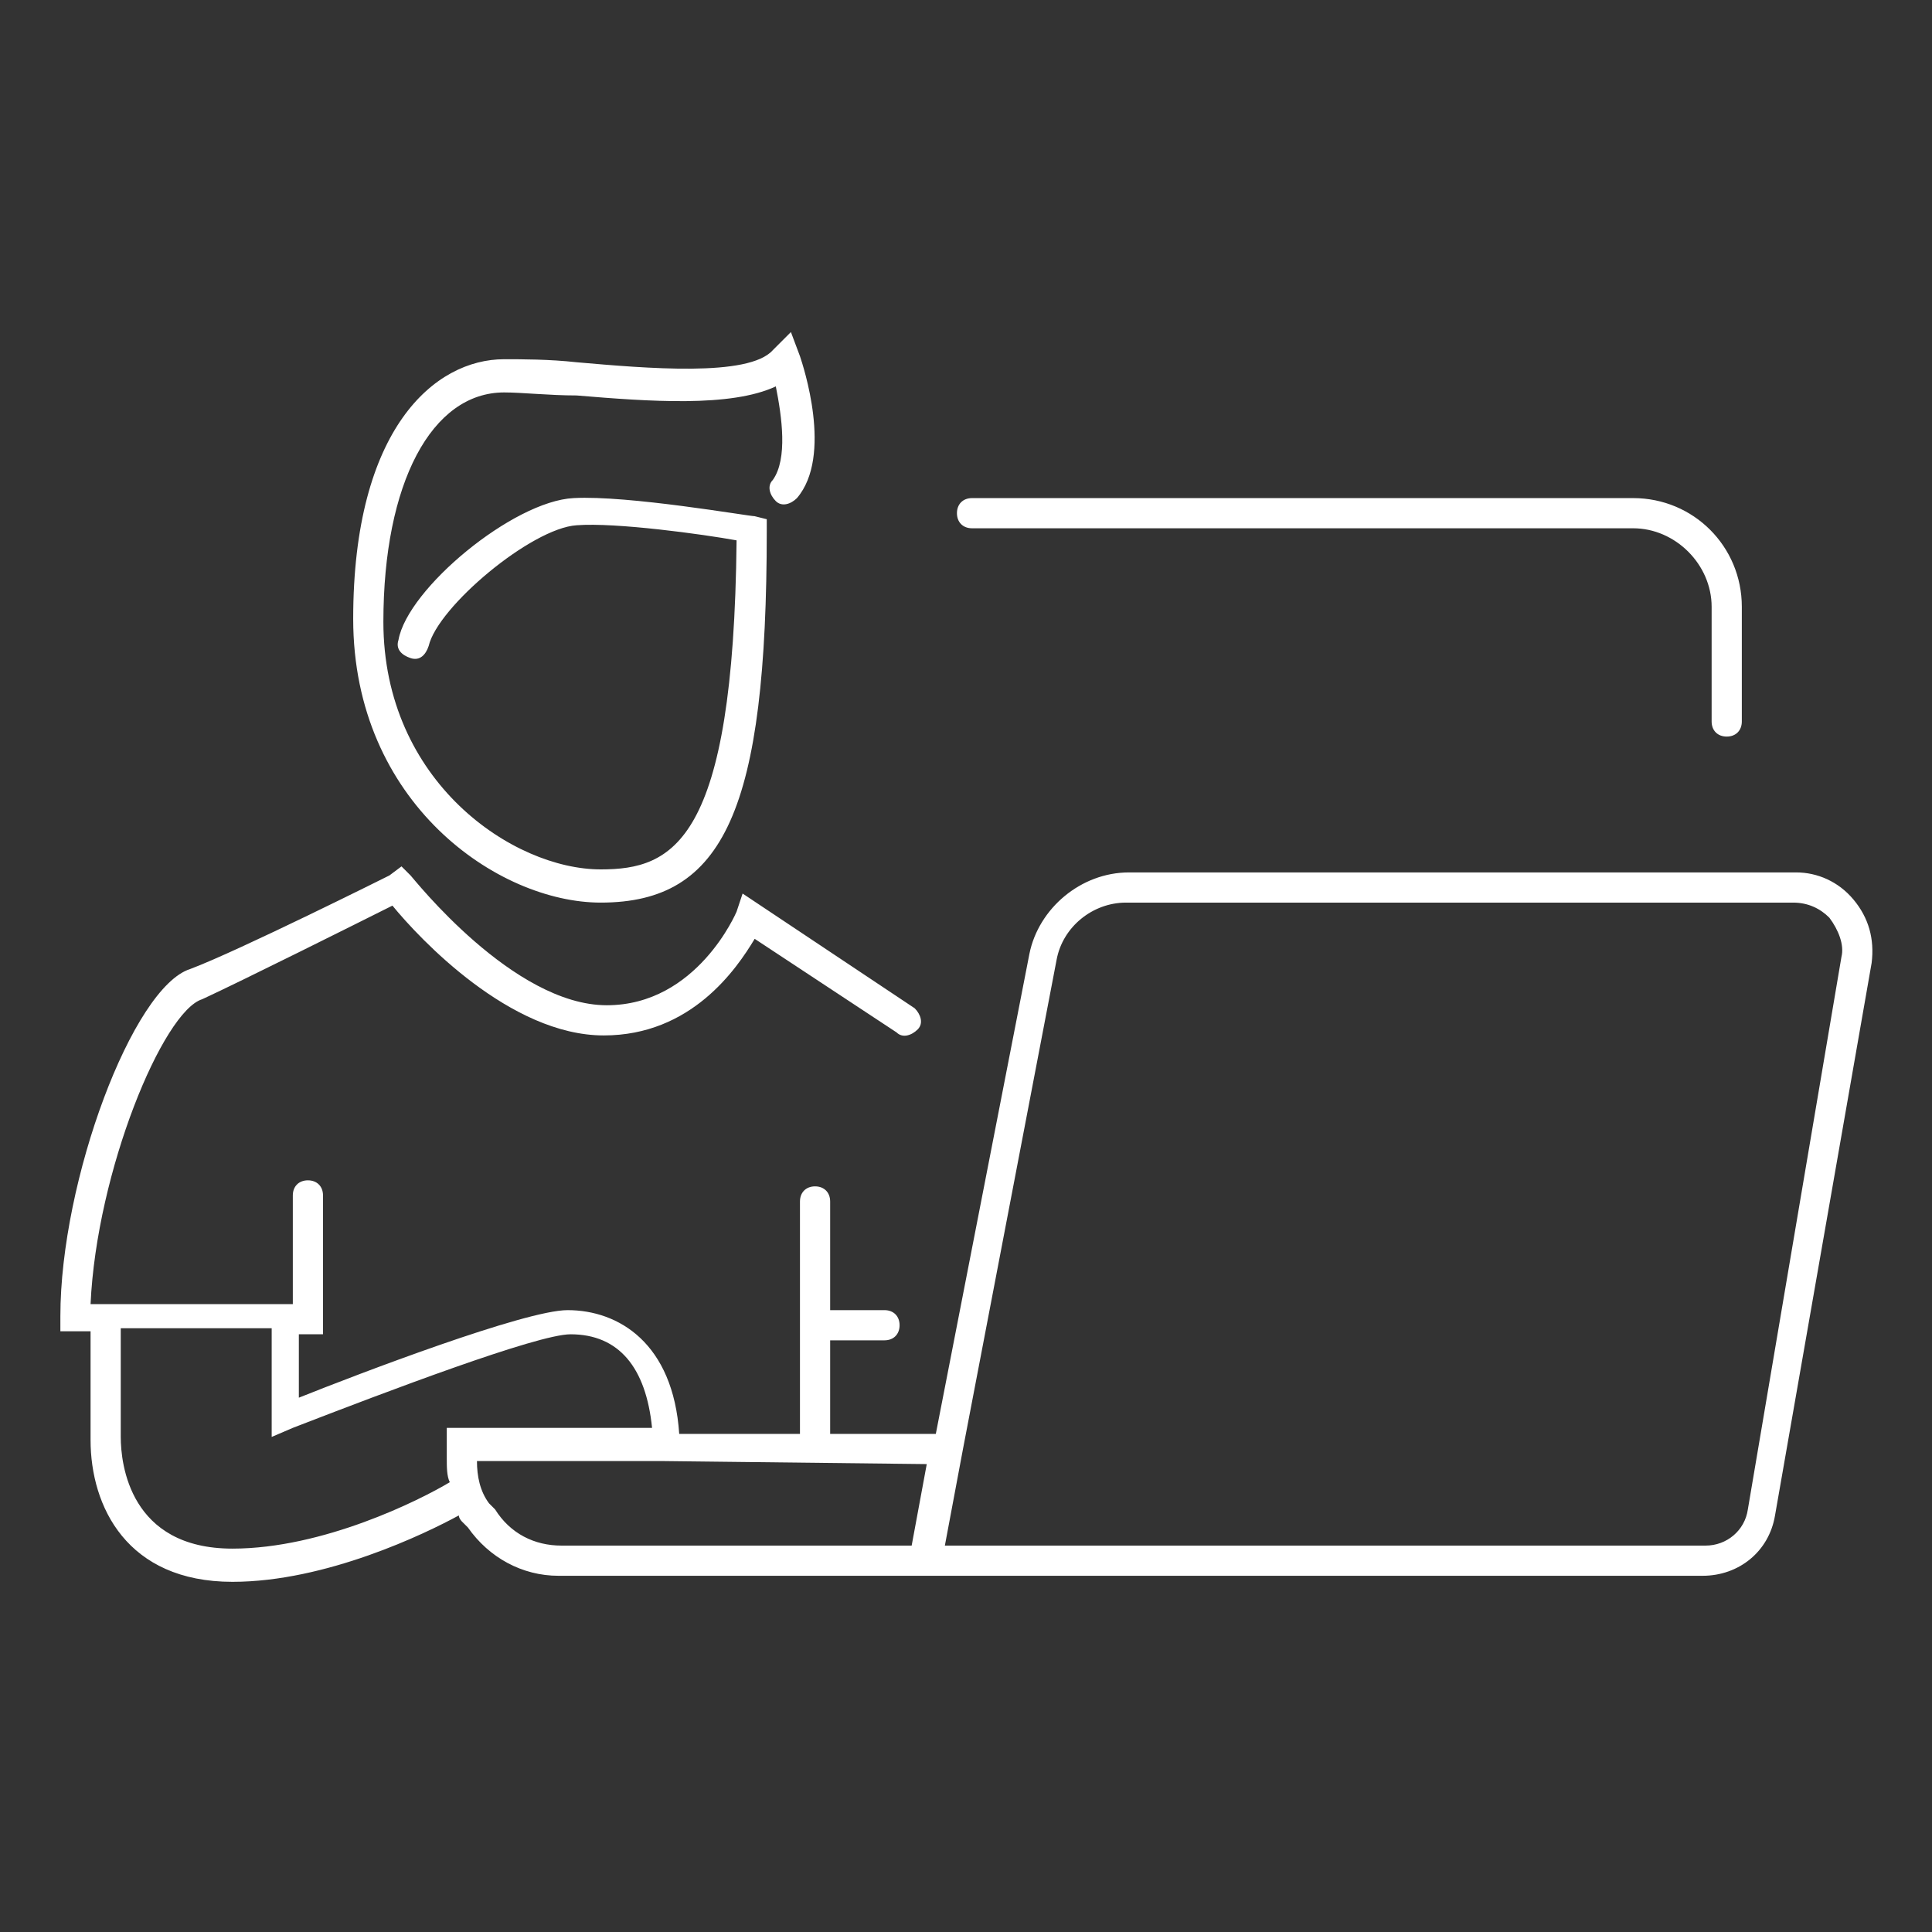 <?xml version="1.0" encoding="utf-8"?>
<!-- Generator: Adobe Illustrator 21.0.0, SVG Export Plug-In . SVG Version: 6.00 Build 0)  -->
<svg version="1.1" id="k-12-education-icon" xmlns="http://www.w3.org/2000/svg" xmlns:xlink="http://www.w3.org/1999/xlink"
	 x="0px" y="0px" viewBox="0 0 64 64" enable-background="new 0 0 64 64" xml:space="preserve">
<rect x="0" y="0" width="64" height="64" fill="#333333" stroke="none"/>
<path fill="#FFFFFF" d="M32.2,17.5h21.9c1.4,0,2.6,1.2,2.6,2.6v3.8c0,0.3,0.2,0.5,0.5,0.5s0.5-0.2,0.5-0.5v-3.8c0-2-1.6-3.6-3.6-3.6
	H32.2c-0.3,0-0.5,0.2-0.5,0.5S31.9,17.5,32.2,17.5z M19.9,29.9c4.1,0,5.5-3.1,5.5-12.3v-0.4L25,17.1c-0.2,0-4.2-0.7-6-0.6
	c-2,0.1-5.5,3-5.8,4.7c-0.1,0.3,0.1,0.5,0.4,0.6c0.3,0.1,0.5-0.1,0.6-0.4c0.3-1.3,3.4-3.9,4.9-4c1.3-0.1,4.2,0.3,5.3,0.5
	c-0.1,10-2.1,10.9-4.5,10.9c-2.9,0-7.2-2.9-7.2-8.2c0-4.6,1.6-7.6,4-7.6c0.6,0,1.5,0.1,2.4,0.1c2.4,0.2,5.1,0.4,6.6-0.3
	c0.2,1,0.4,2.4-0.1,3.1c-0.2,0.2-0.1,0.5,0.1,0.7c0.2,0.2,0.5,0.1,0.7-0.1c1.2-1.4,0.2-4.4,0.1-4.7l-0.3-0.8l-0.6,0.6
	c-0.8,0.9-4.2,0.6-6.5,0.4c-0.9-0.1-1.8-0.1-2.4-0.1c-2.3,0-5,2.3-5,8.6C11.7,26.6,16.5,29.9,19.9,29.9z M61.4,29.8
	c-0.5-0.6-1.2-0.9-1.9-0.9H37.4c-1.6,0-3,1.2-3.3,2.7L31,47.5l-3.5,0v-3.1h1.8c0.3,0,0.5-0.2,0.5-0.5s-0.2-0.5-0.5-0.5h-1.8v-3.6
	c0-0.3-0.2-0.5-0.5-0.5s-0.5,0.2-0.5,0.5v7.7l-4,0c-0.2-3-2-4.1-3.7-4.1c-1.4,0-6.9,2.1-8.9,2.9v-2.1h0.8v-4.6
	c0-0.3-0.2-0.5-0.5-0.5s-0.5,0.2-0.5,0.5v3.6H3c0.2-4.4,2.4-9.7,3.7-10.1C8,32.5,11.8,30.6,13,30c0.9,1.1,3.9,4.3,7,4.3
	c2.9,0,4.4-2.2,5-3.2l4.7,3.1c0.2,0.2,0.5,0.1,0.7-0.1c0.2-0.2,0.1-0.5-0.1-0.7l-5.7-3.8l-0.2,0.6c0,0-1.3,3.1-4.3,3.1
	c-3.1,0-6.4-4.2-6.5-4.3l-0.3-0.3L12.9,29c0,0-5,2.5-6.6,3.1C4.4,32.7,2,39.1,2,43.6v0.5h1v3.6c0,2.2,1.2,4.7,4.7,4.7
	c3.1,0,6.4-1.6,7.5-2.2c0,0.1,0.1,0.2,0.1,0.2l0.2,0.2c0.7,1,1.8,1.6,3,1.6h12.1c0,0,0,0,0,0c0,0,0,0,0,0h25.8c1.2,0,2.2-0.8,2.4-2
	L62,31.9C62.1,31.1,61.9,30.4,61.4,29.8z M14.8,47.3v1c0,0.3,0,0.6,0.1,0.8c-1,0.6-4.2,2.2-7.2,2.2c-3.4,0-3.7-2.8-3.7-3.7v-3.6h5
	v3.6l0.7-0.3c3.1-1.2,8.1-3.1,9.2-3.1c1.6,0,2.5,1.1,2.7,3.1L14.8,47.3z M30.2,51.2H18.6c-0.9,0-1.7-0.4-2.2-1.2l-0.2-0.2
	c-0.3-0.4-0.4-0.9-0.4-1.4v0l6.2,0c0,0,0,0,0,0s0,0,0,0l8.7,0.1L30.2,51.2z M61,31.7L57.9,50c-0.1,0.7-0.7,1.2-1.4,1.2H31.3l0.6-3.2
	c0,0,0,0,0,0L35,31.8c0.2-1.1,1.2-1.9,2.3-1.9h22.1c0.5,0,0.9,0.2,1.2,0.5C60.9,30.8,61.1,31.3,61,31.7z"/>
</svg>
